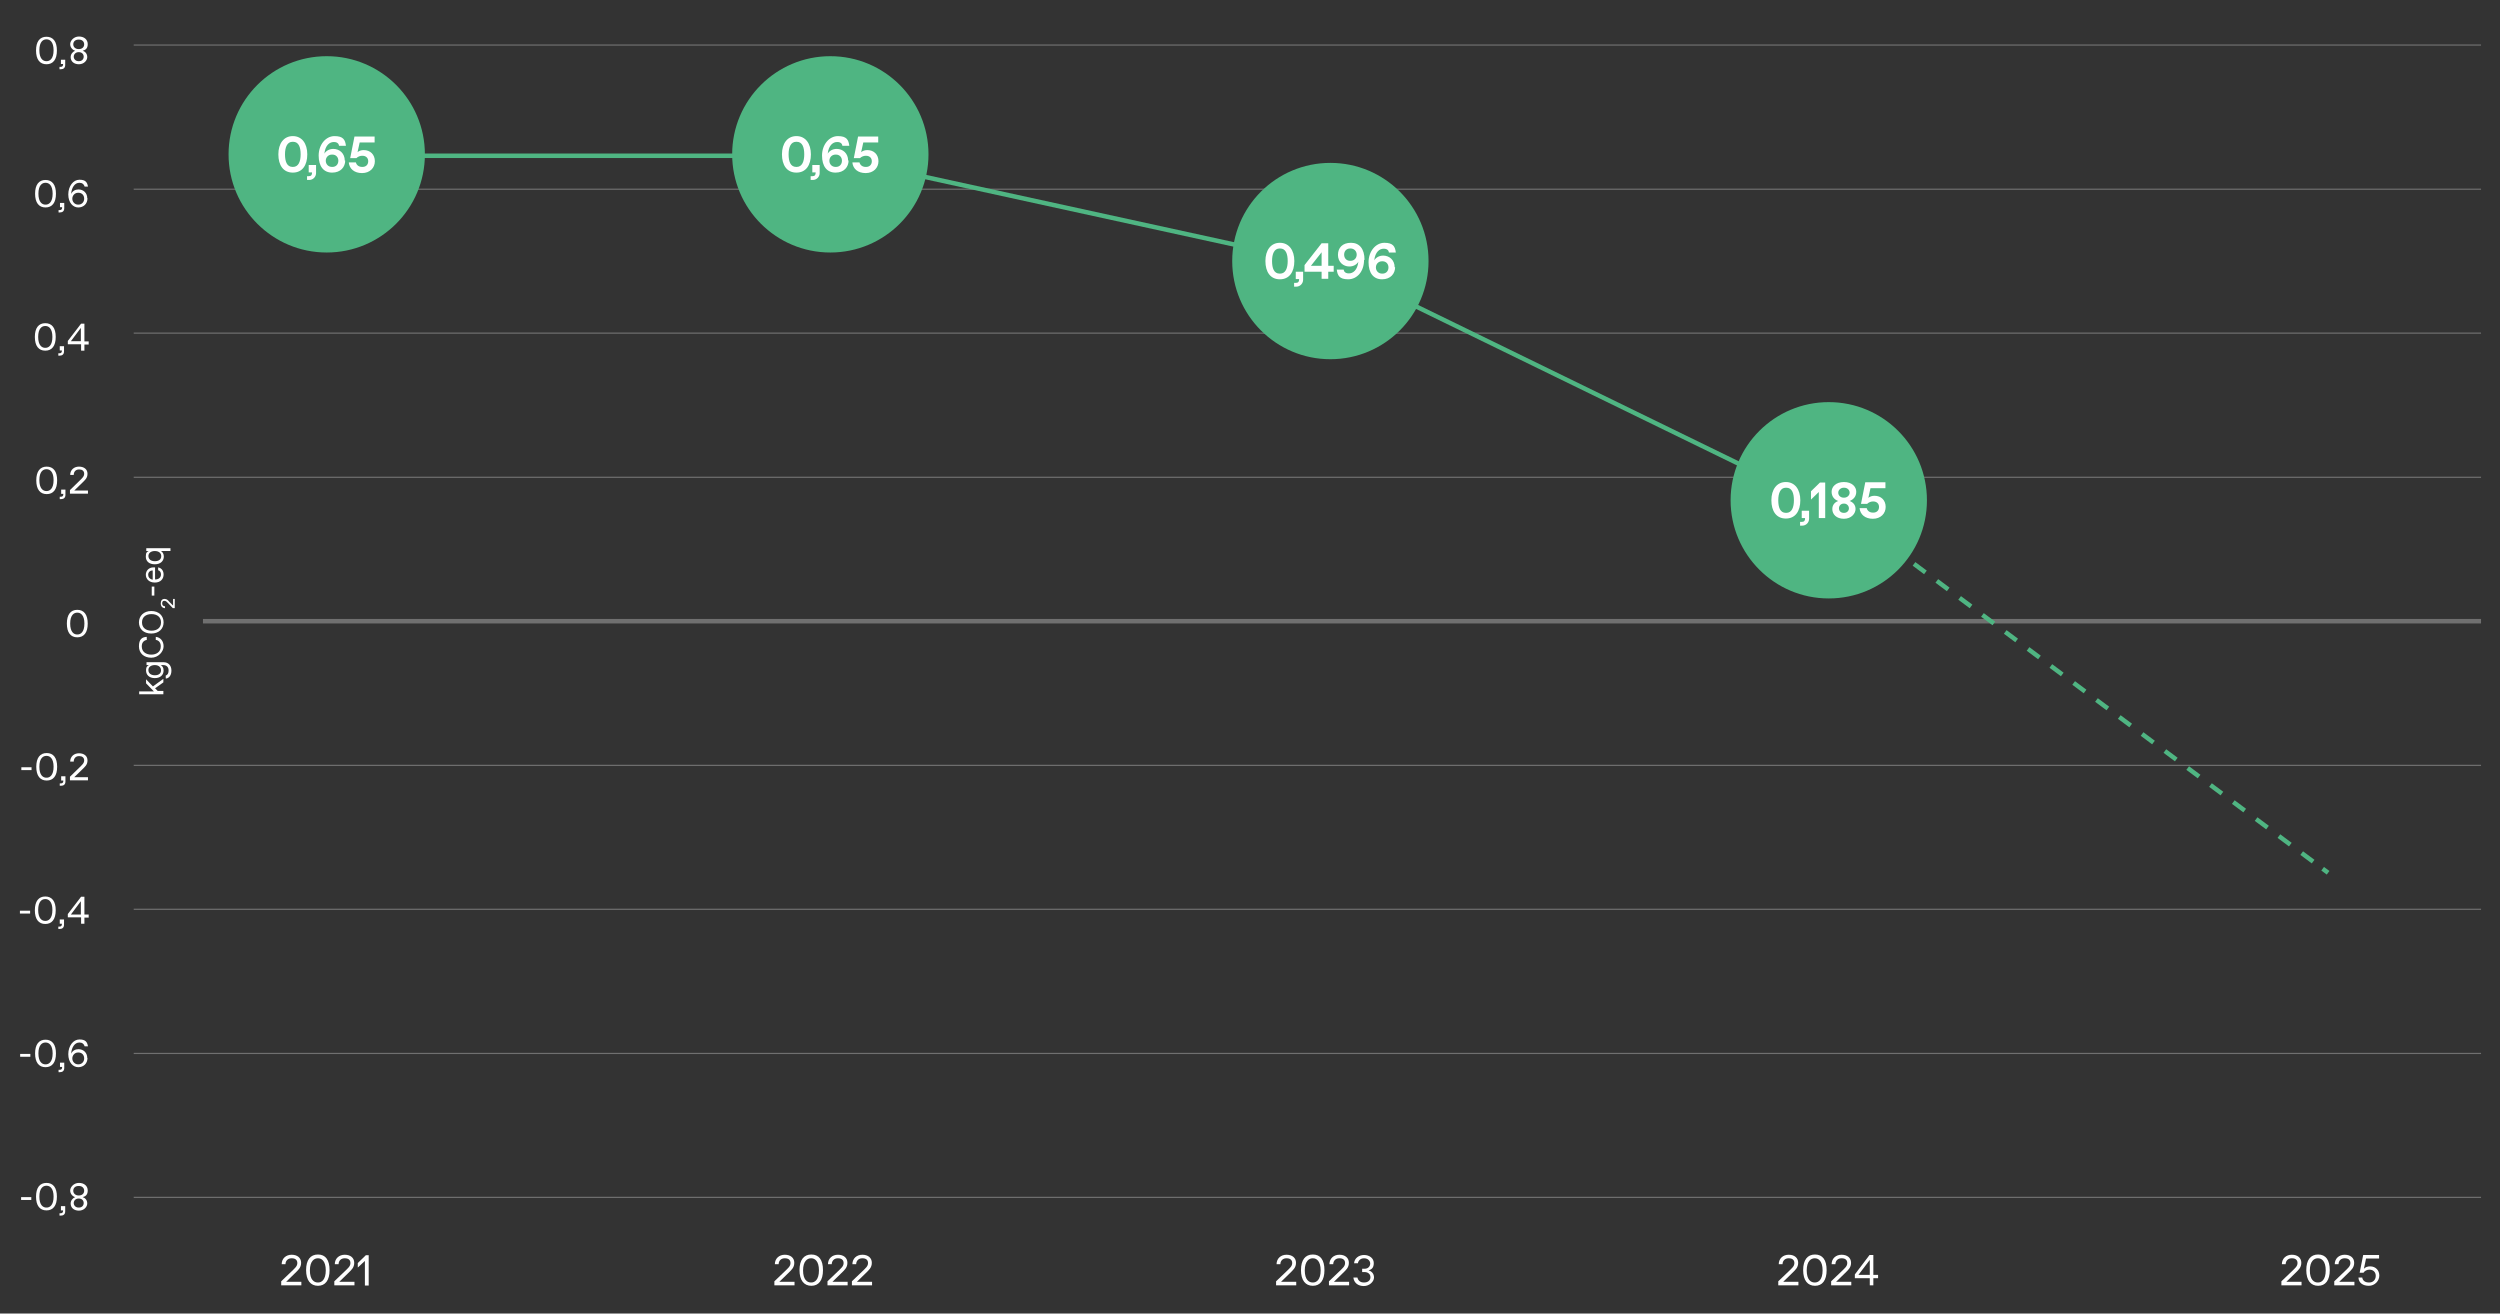<?xml version="1.0" encoding="UTF-8"?>
<svg id="Lager_1" xmlns="http://www.w3.org/2000/svg" version="1.1" viewBox="0 0 1054.4 554">
  <rect x="0" y="0" width="1054.4" height="554" fill="#333333" stroke="none"/>
  <!-- Generator: Adobe Illustrator 29.1.0, SVG Export Plug-In . SVG Version: 2.1.0 Build 142)  -->
  <defs>
    <style>
      .st0, .st1, .st2 {
        stroke-width: 1.9px;
      }

      .st0, .st1, .st2, .st3 {
        fill: none;
      }

      .st0, .st3 {
        stroke: #707070;
      }

      .st1 {
        stroke-dasharray: 6 6;
      }

      .st1, .st2 {
        stroke: #4fb582;
      }

      .st1, .st2, .st4 {
        stroke-miterlimit: 10;
      }

      .st5 {
        fill: #4fb582;
      }

      .st3 {
        stroke-width: .5px;
      }

      .st6 {
        fill: #fff;
      }

      .st4 {
        stroke: #000;
      }

      .st7 {
        display: none;
      }
    </style>
  </defs>
  <g id="Lager_2" class="st7">
    <rect class="st4" x="-94" y="-91.7" width="1466" height="1108"/>
  </g>
  <line id="Line_190" class="st3" x1="56.4" y1="19" x2="1046.4" y2="19"/>
  <line id="Line_1901" data-name="Line_190" class="st3" x1="56.4" y1="140.5" x2="1046.4" y2="140.5"/>
  <line id="Line_1902" data-name="Line_190" class="st3" x1="56.4" y1="322.8" x2="1046.4" y2="322.8"/>
  <line id="Line_186" class="st0" x1="85.6" y1="262" x2="1046.4" y2="262"/>
  <line id="Line_184" class="st3" x1="56.4" y1="79.8" x2="1046.4" y2="79.8"/>
  <line id="Line_187" class="st3" x1="56.4" y1="383.5" x2="1046.4" y2="383.5"/>
  <line id="Line_185" class="st3" x1="56.4" y1="201.3" x2="1046.4" y2="201.3"/>
  <line id="Line_188" class="st3" x1="56.4" y1="444.3" x2="1046.4" y2="444.3"/>
  <line class="st2" x1="562.5" y1="112.3" x2="773.1" y2="215"/>
  <g>
    <line class="st2" x1="771.3" y1="211" x2="773.6" y2="212.8"/>
    <line class="st1" x1="778.4" y1="216.3" x2="977.2" y2="364.6"/>
    <line class="st2" x1="979.6" y1="366.4" x2="981.9" y2="368.1"/>
  </g>
  <line class="st2" x1="349.3" y1="65.7" x2="562.5" y2="112.3"/>
  <line class="st2" x1="134.1" y1="65.7" x2="349.3" y2="65.7"/>
  <line id="Line_189" class="st3" x1="56.4" y1="505" x2="1046.4" y2="505"/>
  <g>
    <path class="st6" d="M15.2,21.3c0-3.8,1.6-5.8,4.4-5.8s4.4,2,4.4,5.8-1.6,5.8-4.4,5.8-4.4-2-4.4-5.8ZM19.7,25.8c1.3,0,2.9-1,2.9-4.6s-1.6-4.6-2.9-4.6h-.2c-1.3,0-2.9,1-2.9,4.6s1.6,4.6,2.9,4.6h.2Z"/>
    <path class="st6" d="M25.1,29.1v-.9h.5c.6,0,1-.3,1-1v-.2h-.9v-1.8h1.8v2.2c0,1.2-.7,1.8-1.8,1.8h-.6Z"/>
    <path class="st6" d="M29.8,24.1c0-1.3.9-2.3,1.9-2.7-1.1-.3-2.1-1.4-2.1-2.8s1.5-3.2,3.7-3.2,3.7,1.3,3.7,3.2-1,2.5-2.1,2.8c1.1.4,1.9,1.3,1.9,2.7s-1.4,3-3.5,3-3.5-1.2-3.5-3ZM33.3,20.7c1.3,0,2.2-.8,2.2-2s-.9-2-2.2-2h-.2c-1.3,0-2.2.8-2.2,2s1,2,2.2,2h.2ZM33.3,25.8c1.2,0,2-.8,2-1.9s-.8-1.9-2-1.9h-.2c-1.2,0-2,.9-2,1.9s.8,1.9,2,1.9h.2Z"/>
    <path class="st6" d="M14.8,81.7c0-3.8,1.6-5.8,4.4-5.8s4.4,2,4.4,5.8-1.6,5.8-4.4,5.8-4.4-2-4.4-5.8ZM19.3,86.3c1.3,0,2.9-1,2.9-4.6s-1.6-4.6-2.9-4.6h-.2c-1.3,0-2.9,1-2.9,4.6s1.6,4.6,2.9,4.6h.2Z"/>
    <path class="st6" d="M24.7,89.5v-.9h.5c.6,0,1-.3,1-1v-.2h-.9v-1.8h1.8v2.2c0,1.2-.7,1.8-1.8,1.8h-.6Z"/>
    <path class="st6" d="M36.9,83.6c0,2.4-1.7,3.9-3.9,3.9s-4.2-2-4.2-5.5,2.1-6.2,4.7-6.2,3.3,1.1,3.6,2.9h-1.4c-.3-1-1-1.6-2.1-1.6h-.2c-1.8,0-3.2,1.9-3.4,4.7.6-1.3,1.8-1.9,3.1-1.9,2.1,0,3.7,1.5,3.7,3.7ZM33.1,86.3c1.3,0,2.4-1,2.4-2.5s-1-2.5-2.4-2.5h-.2c-1.3,0-2.4,1.1-2.4,2.5s1.1,2.5,2.4,2.5h.2Z"/>
    <path class="st6" d="M14.7,142.1c0-3.8,1.6-5.8,4.4-5.8s4.4,2,4.4,5.8-1.6,5.8-4.4,5.8-4.4-2-4.4-5.8ZM19.2,146.7c1.3,0,2.9-1,2.9-4.6s-1.6-4.6-2.9-4.6h-.2c-1.3,0-2.9,1-2.9,4.6s1.6,4.6,2.9,4.6h.2Z"/>
    <path class="st6" d="M24.6,149.9v-.9h.5c.6,0,1-.3,1-1v-.2h-.9v-1.8h1.8v2.2c0,1.2-.7,1.8-1.8,1.8h-.6Z"/>
    <path class="st6" d="M34.2,147.8v-2.6h-5.6v-1.4l5.6-7.3h1.4v7.5h1.8v1.3h-1.8v2.6h-1.4ZM29.9,143.9h4.2v-5.6l-4.2,5.6Z"/>
    <path class="st6" d="M15.3,202.6c0-3.8,1.6-5.8,4.4-5.8s4.4,2,4.4,5.8-1.6,5.8-4.4,5.8-4.4-2-4.4-5.8ZM19.7,207.1c1.3,0,2.9-1,2.9-4.6s-1.6-4.6-2.9-4.6h-.2c-1.3,0-2.9,1-2.9,4.6s1.6,4.6,2.9,4.6h.2Z"/>
    <path class="st6" d="M25.2,210.4v-.9h.5c.6,0,1-.3,1-1v-.2h-.9v-1.8h1.8v2.2c0,1.2-.7,1.8-1.8,1.8h-.6Z"/>
    <path class="st6" d="M31.2,206.9h5.9v1.3h-7.6v-1.5l4-3.9c1.1-1.1,2-1.8,2-3s-.9-1.8-2-1.8h-.2c-1.3,0-2.2.9-2.2,2.3h-1.5c0-2.1,1.6-3.5,3.7-3.5s3.6,1.1,3.6,3-1.1,2.7-2.3,3.9l-3.4,3.3Z"/>
    <path class="st6" d="M28.2,263c0-3.8,1.6-5.8,4.4-5.8s4.4,2,4.4,5.8-1.6,5.8-4.4,5.8-4.4-2-4.4-5.8ZM32.7,267.6c1.3,0,2.9-1,2.9-4.6s-1.6-4.6-2.9-4.6h-.2c-1.3,0-2.9,1-2.9,4.6s1.6,4.6,2.9,4.6h.2Z"/>
    <path class="st6" d="M9,324.8v-1.2h4.3v1.2h-4.3Z"/>
    <path class="st6" d="M15.3,323.4c0-3.8,1.6-5.8,4.4-5.8s4.4,2,4.4,5.8-1.6,5.8-4.4,5.8-4.4-2-4.4-5.8ZM19.7,328c1.3,0,2.9-1,2.9-4.6s-1.6-4.6-2.9-4.6h-.2c-1.3,0-2.9,1-2.9,4.6s1.6,4.6,2.9,4.6h.2Z"/>
    <path class="st6" d="M25.2,331.3v-.9h.5c.6,0,1-.3,1-1v-.2h-.9v-1.8h1.8v2.2c0,1.2-.7,1.8-1.8,1.8h-.6Z"/>
    <path class="st6" d="M31.2,327.8h5.9v1.3h-7.6v-1.5l4-3.9c1.1-1.1,2-1.8,2-3s-.9-1.8-2-1.8h-.2c-1.3,0-2.2.9-2.2,2.3h-1.5c0-2.1,1.6-3.5,3.7-3.5s3.6,1.1,3.6,3-1.1,2.7-2.3,3.9l-3.4,3.3Z"/>
    <path class="st6" d="M8.4,385.3v-1.2h4.3v1.2h-4.3Z"/>
    <path class="st6" d="M14.7,383.9c0-3.8,1.6-5.8,4.4-5.8s4.4,2,4.4,5.8-1.6,5.8-4.4,5.8-4.4-2-4.4-5.8ZM19.2,388.4c1.3,0,2.9-1,2.9-4.6s-1.6-4.6-2.9-4.6h-.2c-1.3,0-2.9,1-2.9,4.6s1.6,4.6,2.9,4.6h.2Z"/>
    <path class="st6" d="M24.6,391.7v-.9h.5c.6,0,1-.3,1-1v-.2h-.9v-1.8h1.8v2.2c0,1.2-.7,1.8-1.8,1.8h-.6Z"/>
    <path class="st6" d="M34.2,389.5v-2.6h-5.6v-1.4l5.6-7.3h1.4v7.5h1.8v1.3h-1.8v2.6h-1.4ZM29.9,385.7h4.2v-5.6l-4.2,5.6Z"/>
    <path class="st6" d="M8.5,445.7v-1.2h4.3v1.2h-4.3Z"/>
    <path class="st6" d="M14.8,444.3c0-3.8,1.6-5.8,4.4-5.8s4.4,2,4.4,5.8-1.6,5.8-4.4,5.8-4.4-2-4.4-5.8ZM19.3,448.9c1.3,0,2.9-1,2.9-4.6s-1.6-4.6-2.9-4.6h-.2c-1.3,0-2.9,1-2.9,4.6s1.6,4.6,2.9,4.6h.2Z"/>
    <path class="st6" d="M24.7,452.1v-.9h.5c.6,0,1-.3,1-1v-.2h-.9v-1.8h1.8v2.2c0,1.2-.7,1.8-1.8,1.8h-.6Z"/>
    <path class="st6" d="M36.9,446.2c0,2.4-1.7,3.9-3.9,3.9s-4.2-2-4.2-5.5,2.1-6.2,4.7-6.2,3.3,1.1,3.6,2.9h-1.4c-.3-1-1-1.6-2.1-1.6h-.2c-1.8,0-3.2,1.9-3.4,4.7.6-1.3,1.8-1.9,3.1-1.9,2.1,0,3.7,1.5,3.7,3.7ZM33.1,448.9c1.3,0,2.4-1,2.4-2.5s-1-2.5-2.4-2.5h-.2c-1.3,0-2.4,1.1-2.4,2.5s1.1,2.5,2.4,2.5h.2Z"/>
    <path class="st6" d="M8.9,506.1v-1.2h4.3v1.2h-4.3Z"/>
    <path class="st6" d="M15.2,504.7c0-3.8,1.6-5.8,4.4-5.8s4.4,2,4.4,5.8-1.6,5.8-4.4,5.8-4.4-2-4.4-5.8ZM19.7,509.3c1.3,0,2.9-1,2.9-4.6s-1.6-4.6-2.9-4.6h-.2c-1.3,0-2.9,1-2.9,4.6s1.6,4.6,2.9,4.6h.2Z"/>
    <path class="st6" d="M25.1,512.6v-.9h.5c.6,0,1-.3,1-1v-.2h-.9v-1.8h1.8v2.2c0,1.2-.7,1.8-1.8,1.8h-.6Z"/>
    <path class="st6" d="M29.8,507.6c0-1.3.9-2.3,1.9-2.7-1.1-.3-2.1-1.4-2.1-2.8s1.5-3.2,3.7-3.2,3.7,1.3,3.7,3.2-1,2.5-2.1,2.8c1.1.4,1.9,1.3,1.9,2.7s-1.4,3-3.5,3-3.5-1.2-3.5-3ZM33.3,504.2c1.3,0,2.2-.8,2.2-2s-.9-2-2.2-2h-.2c-1.3,0-2.2.8-2.2,2s1,2,2.2,2h.2ZM33.3,509.3c1.2,0,2-.8,2-1.9s-.8-1.9-2-1.9h-.2c-1.2,0-2,.9-2,1.9s.8,1.9,2,1.9h.2Z"/>
  </g>
  <g>
    <path class="st6" d="M120.5,540.6h6.6v1.5h-8.5v-1.7l4.5-4.3c1.2-1.2,2.3-2,2.3-3.4s-1-2-2.3-2h-.2c-1.5,0-2.5,1.1-2.5,2.5h-1.6c0-2.4,1.8-4,4.2-4s4,1.3,4,3.4-1.3,3.1-2.6,4.4l-3.8,3.7Z"/>
    <path class="st6" d="M129.1,535.7c0-4.3,1.8-6.6,5-6.6s4.9,2.3,4.9,6.6-1.8,6.6-4.9,6.6-5-2.3-5-6.6ZM134.2,540.9c1.4,0,3.2-1.1,3.2-5.1s-1.8-5.1-3.2-5.1h-.2c-1.4,0-3.3,1.1-3.3,5.1s1.8,5.1,3.3,5.1h.2Z"/>
    <path class="st6" d="M142.9,540.6h6.6v1.5h-8.5v-1.7l4.5-4.3c1.2-1.2,2.3-2,2.3-3.4s-1-2-2.3-2h-.2c-1.5,0-2.5,1.1-2.5,2.5h-1.6c0-2.4,1.8-4,4.2-4s4,1.3,4,3.4-1.3,3.1-2.6,4.4l-3.8,3.7Z"/>
    <path class="st6" d="M154.3,529.4h1.2v12.8h-1.6v-10.4l-3,2.8v-1.9l3.3-3.2Z"/>
    <path class="st6" d="M328.5,540.6h6.6v1.5h-8.5v-1.7l4.5-4.3c1.2-1.2,2.3-2,2.3-3.4s-1-2-2.3-2h-.2c-1.5,0-2.5,1.1-2.5,2.5h-1.6c0-2.4,1.8-4,4.2-4s4,1.3,4,3.4-1.3,3.1-2.6,4.4l-3.8,3.7Z"/>
    <path class="st6" d="M337.2,535.7c0-4.3,1.8-6.6,5-6.6s4.9,2.3,4.9,6.6-1.8,6.6-4.9,6.6-5-2.3-5-6.6ZM342.2,540.9c1.4,0,3.2-1.1,3.2-5.1s-1.8-5.1-3.2-5.1h-.2c-1.4,0-3.3,1.1-3.3,5.1s1.8,5.1,3.3,5.1h.2Z"/>
    <path class="st6" d="M350.9,540.6h6.6v1.5h-8.5v-1.7l4.5-4.3c1.2-1.2,2.3-2,2.3-3.4s-1-2-2.3-2h-.2c-1.5,0-2.5,1.1-2.5,2.5h-1.6c0-2.4,1.8-4,4.2-4s4,1.3,4,3.4-1.3,3.1-2.6,4.4l-3.8,3.7Z"/>
    <path class="st6" d="M361.2,540.6h6.6v1.5h-8.5v-1.7l4.5-4.3c1.2-1.2,2.3-2,2.3-3.4s-1-2-2.3-2h-.2c-1.5,0-2.5,1.1-2.5,2.5h-1.6c0-2.4,1.8-4,4.2-4s4,1.3,4,3.4-1.3,3.1-2.6,4.4l-3.8,3.7Z"/>
    <path class="st6" d="M540.1,540.6h6.6v1.5h-8.5v-1.7l4.5-4.3c1.2-1.2,2.3-2,2.3-3.4s-1-2-2.3-2h-.2c-1.5,0-2.5,1.1-2.5,2.5h-1.6c0-2.4,1.8-4,4.2-4s4,1.3,4,3.4-1.3,3.1-2.6,4.4l-3.8,3.7Z"/>
    <path class="st6" d="M548.7,535.7c0-4.3,1.8-6.6,5-6.6s4.9,2.3,4.9,6.6-1.8,6.6-4.9,6.6-5-2.3-5-6.6ZM553.8,540.9c1.4,0,3.2-1.1,3.2-5.1s-1.8-5.1-3.2-5.1h-.2c-1.4,0-3.3,1.1-3.3,5.1s1.8,5.1,3.3,5.1h.2Z"/>
    <path class="st6" d="M562.4,540.6h6.6v1.5h-8.5v-1.7l4.5-4.3c1.2-1.2,2.3-2,2.3-3.4s-1-2-2.3-2h-.2c-1.5,0-2.5,1.1-2.5,2.5h-1.6c0-2.4,1.8-4,4.2-4s4,1.3,4,3.4-1.3,3.1-2.6,4.4l-3.8,3.7Z"/>
    <path class="st6" d="M570.9,538.8h1.6c.3,1.3,1.2,2.1,2.7,2.1h.2c1.4,0,2.6-.8,2.6-2.2s-1.1-2.2-2.5-2.2h-1v-1.4h1.1c1.4,0,2.3-1,2.3-2.2s-1.1-2.2-2.5-2.2h-.2c-1.3,0-2.3.9-2.5,2.1h-1.6c.1-2,1.9-3.5,4.2-3.5s4.1,1.4,4.1,3.4-.9,2.7-2.2,3.1c1.2.3,2.3,1.3,2.3,3s-1.9,3.6-4.3,3.6-4.1-1.3-4.4-3.5Z"/>
    <path class="st6" d="M751.9,540.6h6.6v1.5h-8.5v-1.7l4.5-4.3c1.2-1.2,2.3-2,2.3-3.4s-1-2-2.3-2h-.2c-1.5,0-2.5,1.1-2.5,2.5h-1.6c0-2.4,1.8-4,4.2-4s4,1.3,4,3.4-1.3,3.1-2.6,4.4l-3.8,3.7Z"/>
    <path class="st6" d="M760.5,535.7c0-4.3,1.8-6.6,5-6.6s4.9,2.3,4.9,6.6-1.8,6.6-4.9,6.6-5-2.3-5-6.6ZM765.5,540.9c1.4,0,3.2-1.1,3.2-5.1s-1.8-5.1-3.2-5.1h-.2c-1.4,0-3.3,1.1-3.3,5.1s1.8,5.1,3.3,5.1h.2Z"/>
    <path class="st6" d="M774.2,540.6h6.6v1.5h-8.5v-1.7l4.5-4.3c1.2-1.2,2.3-2,2.3-3.4s-1-2-2.3-2h-.2c-1.5,0-2.5,1.1-2.5,2.5h-1.6c0-2.4,1.8-4,4.2-4s4,1.3,4,3.4-1.3,3.1-2.6,4.4l-3.8,3.7Z"/>
    <path class="st6" d="M788.6,542.1v-3h-6.3v-1.6l6.2-8.2h1.6v8.4h2v1.4h-2v3h-1.5ZM783.8,537.7h4.8v-6.3l-4.8,6.3Z"/>
    <path class="st6" d="M964.1,540.6h6.6v1.5h-8.5v-1.7l4.5-4.3c1.2-1.2,2.3-2,2.3-3.4s-1-2-2.3-2h-.2c-1.5,0-2.5,1.1-2.5,2.5h-1.6c0-2.4,1.8-4,4.2-4s4,1.3,4,3.4-1.3,3.1-2.6,4.4l-3.8,3.7Z"/>
    <path class="st6" d="M972.7,535.7c0-4.3,1.8-6.6,5-6.6s4.9,2.3,4.9,6.6-1.8,6.6-4.9,6.6-5-2.3-5-6.6ZM977.7,540.9c1.4,0,3.2-1.1,3.2-5.1s-1.8-5.1-3.2-5.1h-.2c-1.4,0-3.3,1.1-3.3,5.1s1.8,5.1,3.3,5.1h.2Z"/>
    <path class="st6" d="M986.4,540.6h6.6v1.5h-8.5v-1.7l4.5-4.3c1.2-1.2,2.3-2,2.3-3.4s-1-2-2.3-2h-.2c-1.5,0-2.5,1.1-2.5,2.5h-1.6c0-2.4,1.8-4,4.2-4s4,1.3,4,3.4-1.3,3.1-2.6,4.4l-3.8,3.7Z"/>
    <path class="st6" d="M994.7,538.8h1.6c.2,1.4,1.3,2.1,2.8,2.1h.2c1.6,0,2.7-1.2,2.7-2.8s-1.1-2.6-2.6-2.6h-.2c-.9,0-1.9.5-2.4,1.3h-1.6l1.5-7.5h6.7v1.5h-5.5l-.9,4.3c.7-.7,1.6-1,2.6-1,2.4,0,3.9,1.7,3.9,3.9s-1.9,4.3-4.4,4.3-4.3-1.2-4.4-3.5Z"/>
  </g>
  <circle class="st5" cx="137.8" cy="65.1" r="41.4"/>
  <g>
    <path class="st6" d="M117.4,65.1c0-4.6,2.3-7.7,6.1-7.7s6.1,3.1,6.1,7.7-2.1,7.7-6.1,7.7-6.1-3.1-6.1-7.7ZM123.6,70.4c2.3,0,3.2-2.3,3.2-5.3s-.8-5.3-3.2-5.3h-.2c-2.3,0-3.2,2.3-3.2,5.3s.8,5.3,3.2,5.3h.2Z"/>
    <path class="st6" d="M129.5,75.9v-1.6h.8c1,0,1.3-.6,1.3-1.4v-.2h-1.4v-3.1h3.1v3.4c0,1.5-1.2,2.9-2.9,2.9h-.9Z"/>
    <path class="st6" d="M145.6,67.7c0,2.7-1.9,5.1-5.5,5.1s-5.7-2.6-5.7-7.2,3-8.2,6.7-8.2,4.5,1.6,4.8,4.1h-2.9c-.1-.9-.8-1.6-2.1-1.6h-.2c-1.6,0-3.5,1.3-3.9,4.9.7-1.2,2.1-2,3.8-2,2.6,0,4.8,1.9,4.8,4.9ZM140.2,70.4c1.5,0,2.5-1.1,2.5-2.6s-1-2.6-2.5-2.6h-.2c-1.5,0-2.6,1.1-2.6,2.6s1.1,2.6,2.6,2.6h.2Z"/>
    <path class="st6" d="M147.2,68.5h2.9c.3,1.2,1.3,1.9,2.6,1.9h.2c1.4,0,2.4-.9,2.4-2.4s-1.1-2.3-2.4-2.3h-.2c-.7,0-1.7.3-2.4,1h-2.6l1.8-9.1h8.5v2.5h-6.3l-.9,4.1c.6-.6,1.6-.9,2.6-.9,2.8,0,4.7,1.9,4.7,4.7s-2.1,5-5.4,5-5.3-1.8-5.6-4.4Z"/>
  </g>
  <circle class="st5" cx="350.2" cy="65.1" r="41.4"/>
  <g>
    <path class="st6" d="M329.8,65.1c0-4.6,2.3-7.7,6.1-7.7s6.1,3.1,6.1,7.7-2.1,7.7-6.1,7.7-6.1-3.1-6.1-7.7ZM336,70.4c2.3,0,3.2-2.3,3.2-5.3s-.8-5.3-3.2-5.3h-.2c-2.3,0-3.2,2.3-3.2,5.3s.8,5.3,3.2,5.3h.2Z"/>
    <path class="st6" d="M341.9,75.9v-1.6h.8c1,0,1.3-.6,1.3-1.4v-.2h-1.4v-3.1h3.1v3.4c0,1.5-1.2,2.9-2.9,2.9h-.9Z"/>
    <path class="st6" d="M357.9,67.7c0,2.7-1.9,5.1-5.5,5.1s-5.7-2.6-5.7-7.2,3-8.2,6.7-8.2,4.5,1.6,4.8,4.1h-2.9c-.1-.9-.8-1.6-2.1-1.6h-.2c-1.6,0-3.5,1.3-3.9,4.9.7-1.2,2.1-2,3.8-2,2.6,0,4.8,1.9,4.8,4.9ZM352.6,70.4c1.5,0,2.5-1.1,2.5-2.6s-1-2.6-2.5-2.6h-.2c-1.5,0-2.6,1.1-2.6,2.6s1.1,2.6,2.6,2.6h.2Z"/>
    <path class="st6" d="M359.6,68.5h2.9c.3,1.2,1.3,1.9,2.6,1.9h.2c1.4,0,2.4-.9,2.4-2.4s-1.1-2.3-2.4-2.3h-.2c-.7,0-1.7.3-2.4,1h-2.6l1.8-9.1h8.5v2.5h-6.3l-.9,4.1c.6-.6,1.6-.9,2.6-.9,2.8,0,4.7,1.9,4.7,4.7s-2.1,5-5.4,5-5.3-1.8-5.6-4.4Z"/>
  </g>
  <circle class="st5" cx="561.1" cy="110.1" r="41.4"/>
  <g>
    <path class="st6" d="M533.7,110.1c0-4.6,2.3-7.7,6.1-7.7s6.1,3.1,6.1,7.7-2.1,7.7-6.1,7.7-6.1-3.1-6.1-7.7ZM539.9,115.4c2.3,0,3.2-2.3,3.2-5.3s-.8-5.3-3.2-5.3h-.2c-2.3,0-3.2,2.3-3.2,5.3s.8,5.3,3.2,5.3h.2Z"/>
    <path class="st6" d="M545.8,120.9v-1.6h.8c1,0,1.3-.6,1.3-1.4v-.2h-1.4v-3.1h3.1v3.4c0,1.5-1.2,2.9-2.9,2.9h-.9Z"/>
    <path class="st6" d="M557.4,117.6v-3h-7.2v-2.8l7.2-9.2h2.8v9.5h2.3v2.5h-2.3v3h-2.7ZM552.9,112.1h4.5v-5.7l-4.5,5.7Z"/>
    <path class="st6" d="M575.3,109.6c0,5-3,8.2-6.7,8.2s-4.5-1.6-4.8-4.1h2.9c.1.9.8,1.6,2.1,1.6h.2c1.6,0,3.5-1.3,3.9-4.9-.7,1.2-2.1,2-3.8,2-2.6,0-4.8-1.9-4.8-4.9s1.9-5.1,5.5-5.1,5.7,2.6,5.7,7.2ZM569.6,110c1.5,0,2.6-1.1,2.6-2.6s-1.1-2.6-2.6-2.6h-.2c-1.5,0-2.5,1.1-2.5,2.6s1,2.6,2.5,2.6h.2Z"/>
    <path class="st6" d="M588.4,112.7c0,2.7-1.9,5.1-5.5,5.1s-5.7-2.6-5.7-7.2,3-8.2,6.7-8.2,4.5,1.6,4.8,4.1h-2.9c-.1-.9-.8-1.6-2.1-1.6h-.2c-1.6,0-3.5,1.3-3.9,4.9.7-1.2,2.1-2,3.8-2,2.6,0,4.8,1.9,4.8,4.9ZM583.1,115.4c1.5,0,2.5-1.1,2.5-2.6s-1-2.6-2.5-2.6h-.2c-1.5,0-2.6,1.1-2.6,2.6s1.1,2.6,2.6,2.6h.2Z"/>
  </g>
  <circle class="st5" cx="771.3" cy="211" r="41.4"/>
  <g>
    <path class="st6" d="M747.1,211c0-4.6,2.3-7.7,6.1-7.7s6.1,3.1,6.1,7.7-2.1,7.7-6.1,7.7-6.1-3.1-6.1-7.7ZM753.4,216.3c2.3,0,3.2-2.3,3.2-5.3s-.8-5.3-3.2-5.3h-.2c-2.3,0-3.2,2.3-3.2,5.3s.8,5.3,3.2,5.3h.2Z"/>
    <path class="st6" d="M759.2,221.7v-1.6h.8c1,0,1.3-.6,1.3-1.4v-.2h-1.4v-3.1h3.1v3.4c0,1.5-1.2,2.9-2.9,2.9h-.9Z"/>
    <path class="st6" d="M767.5,203.5h2.3v15h-2.7v-11l-3.3,3.2v-3.5l3.8-3.7Z"/>
    <path class="st6" d="M772.8,214.7c0-1.8,1.1-2.9,2.5-3.4-1.5-.5-2.8-1.8-2.8-3.9s1.8-4.1,5.2-4.1,5.2,2,5.2,4.1-1.3,3.3-2.8,3.9c1.4.5,2.5,1.6,2.5,3.4s-1.7,4.1-4.9,4.1-4.9-1.9-4.9-4.1ZM777.8,209.9c1.2,0,2.3-.9,2.3-2.1s-1-2.1-2.3-2.1h-.2c-1.2,0-2.3.9-2.3,2.1s1,2.1,2.3,2.1h.2ZM777.8,216.3c1.1,0,2-.8,2-1.9s-.9-2-2-2h-.2c-1.1,0-2,.8-2,2s.9,1.9,2,1.9h.2Z"/>
    <path class="st6" d="M784.4,214.3h2.9c.3,1.2,1.3,1.9,2.6,1.9h.2c1.4,0,2.4-.9,2.4-2.4s-1.1-2.3-2.4-2.3h-.2c-.7,0-1.7.3-2.4,1h-2.6l1.8-9.1h8.5v2.5h-6.3l-.9,4.1c.6-.6,1.6-.9,2.6-.9,2.8,0,4.7,1.9,4.7,4.7s-2.1,5-5.4,5-5.3-1.8-5.6-4.4Z"/>
  </g>
  <g>
    <path class="st6" d="M68.9,292.8h-10.2v-1.2h6.2l-3.3-3.4v-1.7l2.9,3,4.4-3.2v1.5l-3.5,2.5,1.1,1.1h2.4v1.3Z"/>
    <path class="st6" d="M69.9,286.1v-1.2c.8-.2,1.2-1,1.2-2v-.2c0-1.2-.7-2.2-2.3-2.2h-1c.7.4,1.2,1.1,1.2,2.3,0,1.7-1.2,3.2-3.7,3.2s-3.7-1.5-3.7-3.2.6-1.9,1.2-2.3h-1v-1.2h7.3c1.8,0,3.2,1.3,3.2,3.5,0,2.1-1,3.2-2.3,3.4ZM67.9,282.6c0-1.1-.9-2.1-2.6-2.1s-2.7.9-2.7,2v.2c0,1.1.9,2.1,2.7,2.1s2.6-.9,2.6-2v-.2Z"/>
    <path class="st6" d="M63.8,277.4c-3,0-5.2-1.8-5.2-4.8s1.3-3.9,3.3-4v1.3c-1.2.2-2.1,1.1-2.1,2.6v.2c0,2.2,1.8,3.4,4,3.4s4-1.2,4-3.4v-.2c0-1.5-.9-2.5-2.1-2.6v-1.3c2,.2,3.3,1.8,3.3,4s-2.2,4.8-5.2,4.8Z"/>
    <path class="st6" d="M63.8,267.2c-3.3,0-5.2-2-5.2-4.7s2-4.8,5.2-4.8,5.2,2,5.2,4.8c0,2.7-2,4.7-5.2,4.7ZM67.9,262.4c0-2-1.5-3.4-4-3.4s-4,1.4-4,3.4v.2c0,2,1.5,3.4,4,3.4s4-1.4,4-3.4v-.2Z"/>
    <path class="st6" d="M73,255.7v-3.1h.7v3.9h-.8l-2-2.1c-.6-.6-.9-1-1.6-1s-.9.5-.9,1.1h0c0,.8.5,1.2,1.2,1.2v.8c-1.1,0-1.8-.8-1.8-2s.6-1.9,1.6-1.9,1.5.6,2,1.2l1.7,1.7Z"/>
    <path class="st6" d="M65.1,251.2h-1.1v-3.8h1.1v3.8Z"/>
    <path class="st6" d="M65.3,245.7c-2.5,0-3.8-1.6-3.8-3.3s1.3-3.1,3.2-3.1h.7v5.1c1.8,0,2.5-1.1,2.5-2.1h0c0-.9-.4-1.6-1.2-1.8v-1.2c1.5.3,2.3,1.5,2.3,3,0,1.8-1.2,3.4-3.7,3.4ZM64.4,240.6c-1.2,0-1.9.8-1.9,1.8h0c0,.9.5,1.8,1.9,2.1v-3.8Z"/>
    <path class="st6" d="M71.8,232.4h-3.9c.7.4,1.2,1.3,1.2,2.3,0,1.9-1.4,3.3-3.8,3.3s-3.8-1.3-3.8-3.2.5-2,1.2-2.4h-1v-1.2h10.2v1.2ZM68,234.5c0-1.2-1-2.1-2.7-2.1s-2.7.9-2.7,2.1h0c0,1.3,1,2.2,2.7,2.2s2.7-.8,2.7-2.1h0Z"/>
  </g>
</svg>
